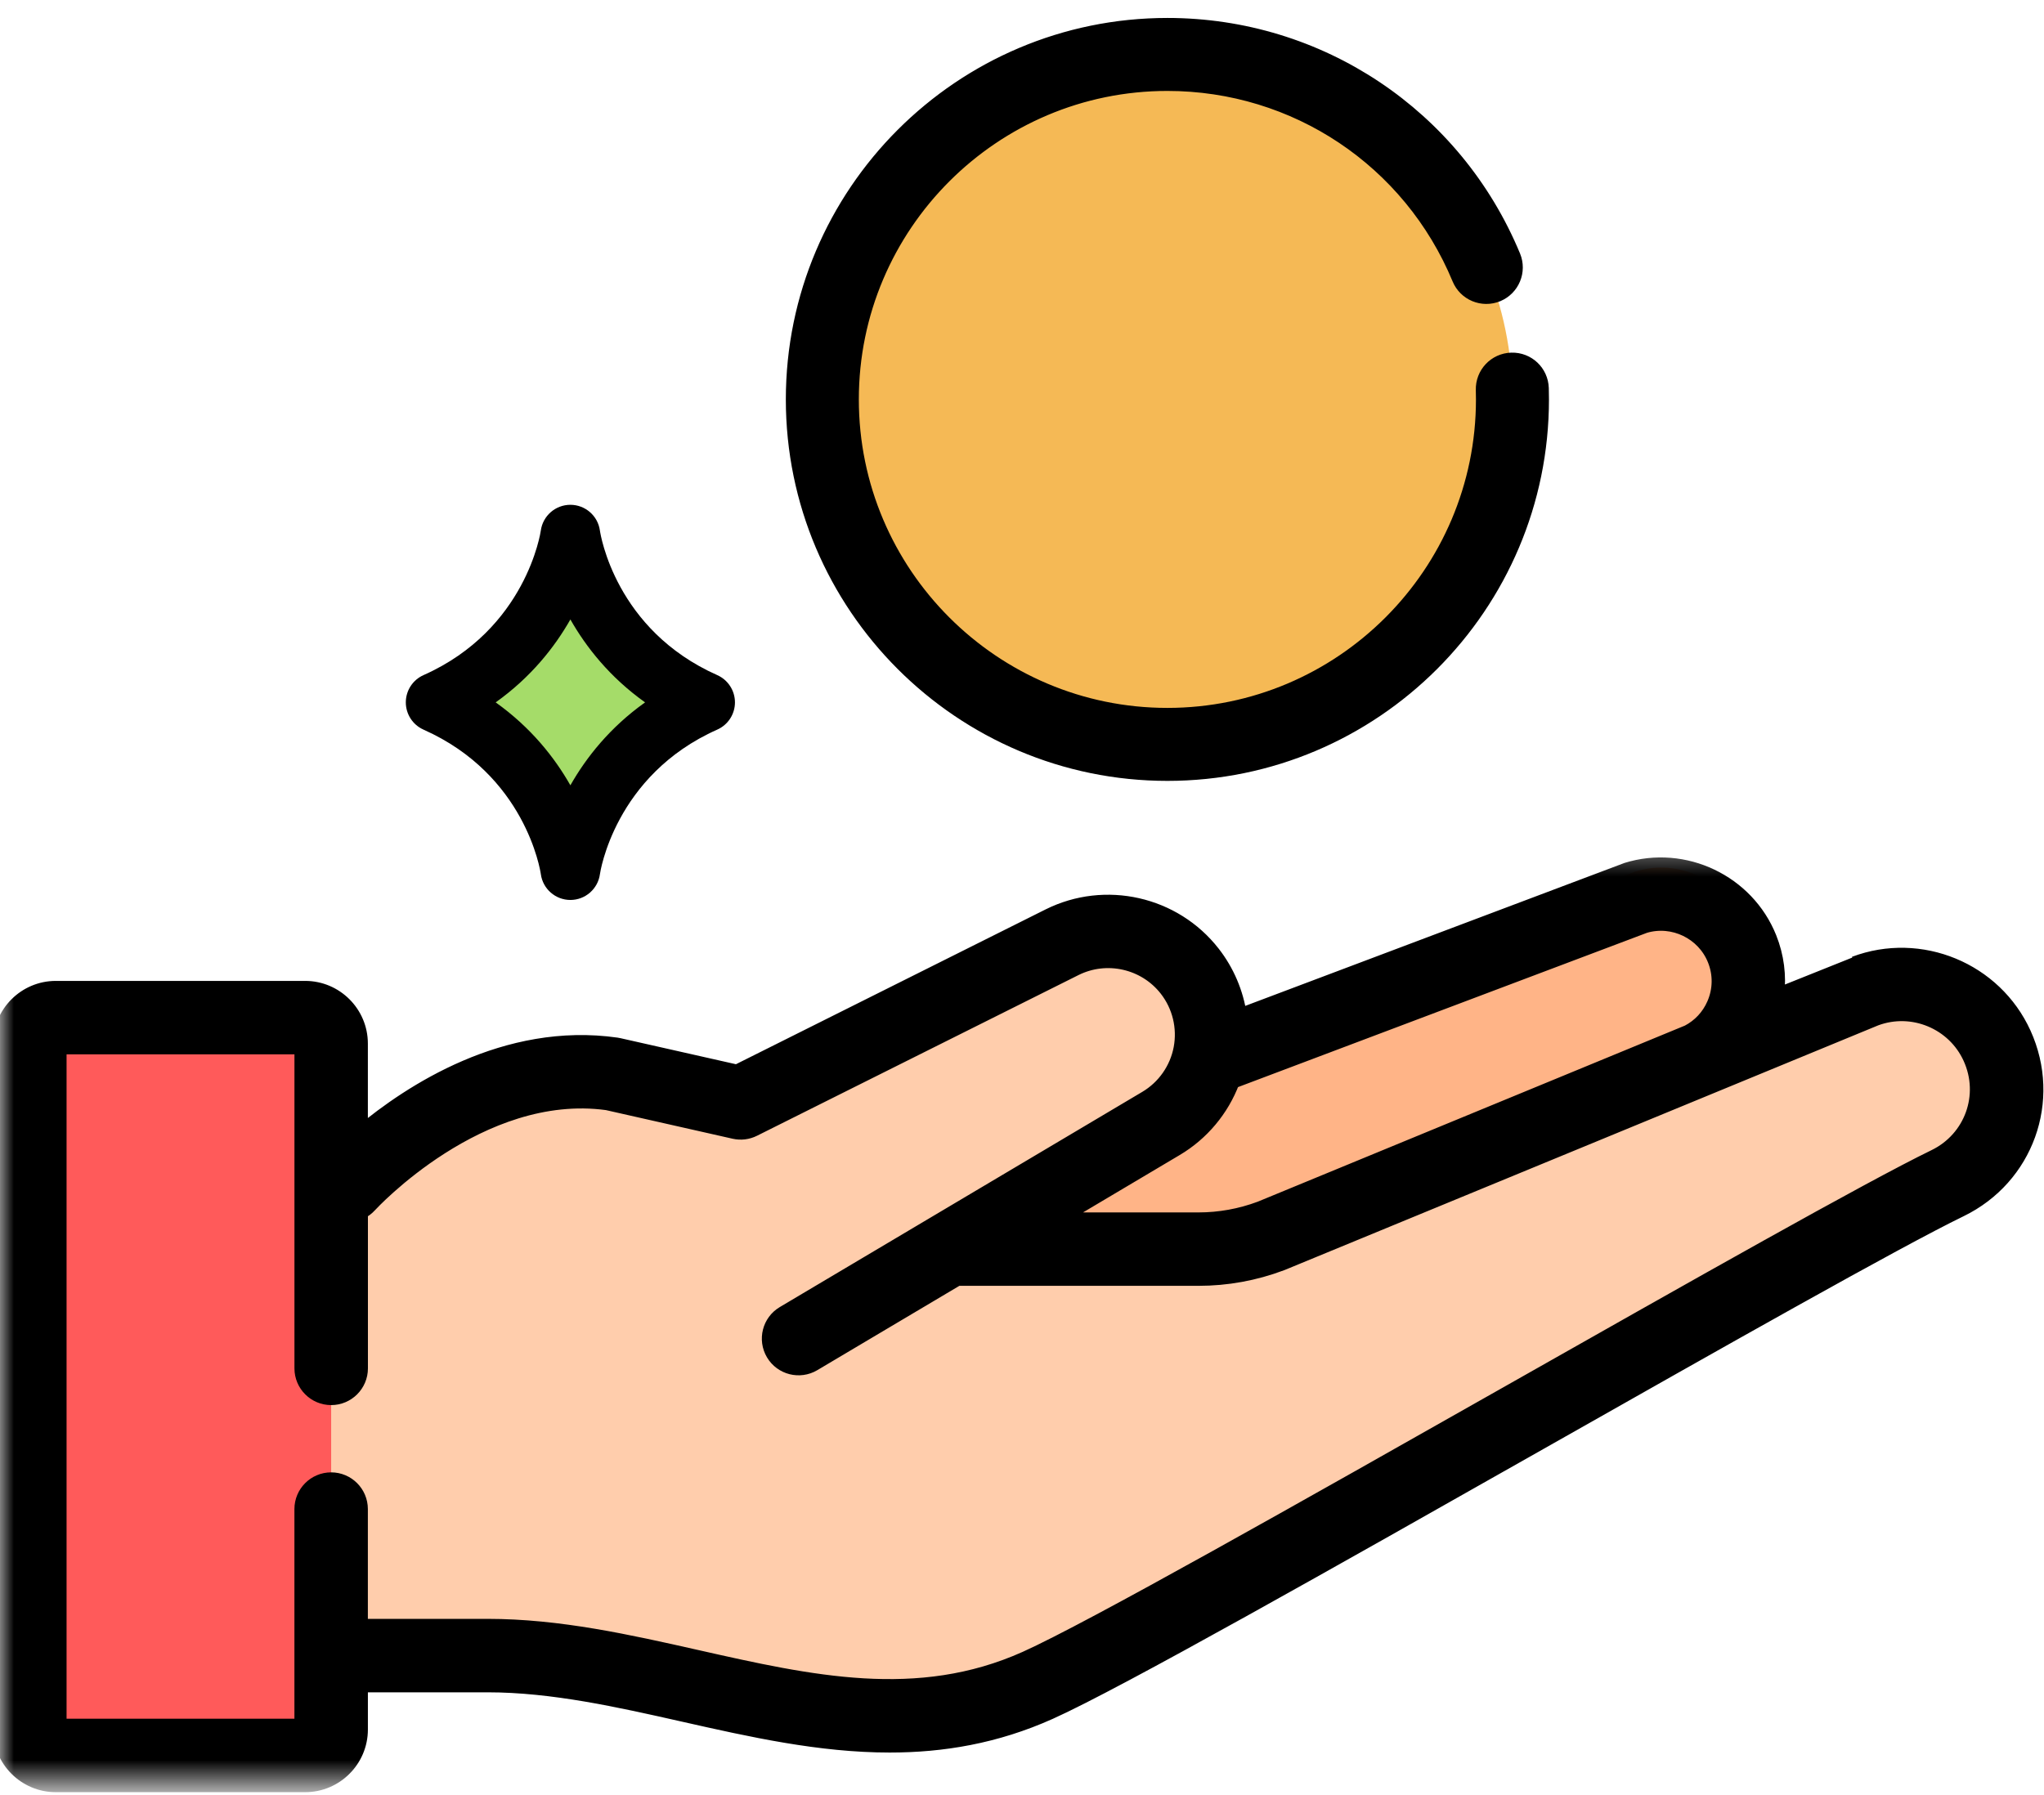 <svg xmlns="http://www.w3.org/2000/svg" xmlns:xlink="http://www.w3.org/1999/xlink" width="74" height="65" viewBox="0 0 74 65">
    <defs>
        <path id="32sjhl8m5a" d="M0 0.408L75 0.408 75 34.408 0 34.408z"/>
    </defs>
    <g fill="none" fill-rule="evenodd">
        <g>
            <g>
                <g>
                    <path fill="#F5B955" d="M13.464.971c6.9 0 12.492 5.594 12.492 12.493 0 6.9-5.593 12.493-12.492 12.493-6.9 0-12.493-5.594-12.493-12.493C.971 6.564 6.564.971 13.464.971" transform="translate(-190, -1893) translate(190, 1894) translate(28.8, 0)"/>
                    <path fill="#000" stroke="#000" stroke-width=".7" d="M13.464 26.928c7.424 0 13.464-6.04 13.464-13.464 0-.135-.002-.269-.006-.402-.016-.536-.458-.958-1-.942-.536.015-.958.463-.942 1 .003.114.005.229.005.344 0 6.353-5.168 11.521-11.521 11.521-6.353 0-11.521-5.168-11.521-11.521 0-6.353 5.168-11.521 11.521-11.521 4.678 0 8.858 2.792 10.649 7.114.205.496.773.73 1.269.526.495-.206.73-.774.525-1.27C23.815 3.263 18.931 0 13.464 0 6.04 0 0 6.04 0 13.464s6.04 13.464 13.464 13.464" transform="translate(-190, -1893) translate(190, 1894) translate(28.8, 0)"/>
                </g>
                <path fill="#FFB487" d="M63.07 32.4c-.612-1.526-2.294-2.327-3.864-1.84L43.757 36.39l-10.872 3.876 2.816 3.011h9.266L61.27 36.52c1.644-.63 2.454-2.484 1.8-4.118" transform="translate(-190, -1893) translate(190, 1894)"/>
                <path fill="#FFCDAC" d="M72.301 35.912c-.825-1.817-2.918-2.682-4.785-1.979L46.02 42.797c-.843.317-1.736.48-2.636.48h-9.016l7.664-4.551c1.937-1.15 2.426-3.739 1.041-5.516-1.095-1.405-3.03-1.843-4.624-1.046L26.813 37.98l-4.642-1.048c-5.24-.749-9.583 4.043-9.583 4.043L1.079 42.324v15.67h16.575c6.73 0 13.227 4.082 19.918 1.077 4.51-2.025 27.865-15.717 32.937-18.184 1.847-.898 2.642-3.105 1.792-4.975" transform="translate(-190, -1893) translate(190, 1894)"/>
                <path fill="#FF5A5A" d="M11.049 61.61h-9.03c-.519 0-.94-.42-.94-.94V35.833c0-.52.421-.94.94-.94h9.03c.519 0 .94.42.94.94V60.67c0 .52-.421.94-.94.94" transform="translate(-190, -1893) translate(190, 1894)"/>
                <path fill="#A5DC69" d="M25.529 24.435c-4.32-1.92-4.88-6.076-4.88-6.076s-.559 4.155-4.878 6.076c4.32 1.92 4.879 6.075 4.879 6.075s.559-4.155 4.879-6.075" transform="translate(-190, -1893) translate(190, 1894)"/>
                <path fill="#000" d="M20.65 21.432c.566.997 1.42 2.088 2.704 3.003-1.283.914-2.138 2.006-2.704 3.003-.566-.997-1.421-2.088-2.705-3.003 1.284-.915 2.139-2.006 2.705-3.003m-5.318 3.99c3.686 1.638 4.228 5.092 4.248 5.232.072.536.53.936 1.07.936s.997-.4 1.07-.936c.004-.035.521-3.576 4.247-5.233.39-.173.641-.56.641-.986 0-.427-.251-.813-.64-.987-3.687-1.638-4.228-5.092-4.249-5.233-.072-.535-.529-.935-1.07-.935-.54 0-.997.4-1.07.935-.004.036-.521 3.577-4.247 5.233-.39.174-.64.56-.64.987 0 .426.25.813.64.986" transform="translate(-190, -1893) translate(190, 1894)"/>
                <g transform="translate(-190, -1893) translate(190, 1894) translate(0, 29.24)">
                    <mask id="trxxbno5sb" fill="#fff">
                        <use xlink:href="#32sjhl8m5a"/>
                    </mask>
                    <path fill="#000" stroke="#000" stroke-width=".5" d="M54.695 20.133c-7.476 4.234-15.207 8.613-17.565 9.672-3.907 1.754-7.79.879-11.9-.048-2.451-.552-4.985-1.124-7.576-1.124h-4.586v-4.225c0-.596-.483-1.08-1.08-1.08-.595 0-1.079.484-1.079 1.08v7.841H2.16V7.69h8.75v11.622c0 .596.484 1.08 1.08 1.08.596 0 1.08-.484 1.08-1.08V13.66c.119-.06.228-.141.319-.242.04-.043 3.986-4.334 8.59-3.705l4.598 1.039c.243.055.497.024.72-.088l11.635-5.817c1.13-.565 2.513-.252 3.29.744.47.603.657 1.379.516 2.13-.142.75-.6 1.404-1.257 1.794l-13.121 7.791c-.513.304-.682.967-.377 1.48.304.512.966.68 1.479.376l5.202-3.089h8.72c1.034 0 2.048-.184 3.016-.549l.031-.012 21.48-8.856c1.328-.492 2.823.13 3.408 1.42.613 1.347.05 2.91-1.281 3.558-2.399 1.167-8.686 4.728-15.342 8.498zM44.629 8.932L59.553 3.3c1.018-.3 2.119.23 2.514 1.219.209.52.2 1.089-.025 1.602-.19.437-.518.786-.934 1.004L45.624 13.51c-.72.269-1.474.405-2.241.405h-5.084l4.283-2.543c.946-.561 1.663-1.426 2.047-2.44m22.507-4.29c-.01.003-2.792 1.15-2.792 1.15.084-.695-.004-1.405-.272-2.074-.815-2.035-3.093-3.12-5.186-2.47-.02.006-13.997 5.278-13.997 5.278-.12-.816-.448-1.596-.966-2.26-1.406-1.805-3.91-2.372-5.957-1.35l-11.29 5.646-4.267-.963c-.028-.007-.056-.012-.085-.016-4.018-.574-7.475 1.698-9.256 3.187V7.551c0-1.113-.906-2.02-2.02-2.02H2.02C.906 5.532 0 6.438 0 7.552v24.837c0 1.114.906 2.02 2.02 2.02h9.029c1.113 0 2.02-.906 2.02-2.02v-1.596h4.585c2.35 0 4.765.544 7.1 1.071 2.439.55 4.924 1.11 7.457 1.11 1.908 0 3.842-.318 5.803-1.199 2.45-1.1 10.225-5.504 17.744-9.763 6.626-3.753 12.885-7.298 15.223-8.435 2.392-1.163 3.404-3.971 2.303-6.393-1.057-2.325-3.758-3.442-6.148-2.541z" mask="url(#trxxbno5sb)"/>
                </g>
            </g>
        </g>
    </g>
</svg>
